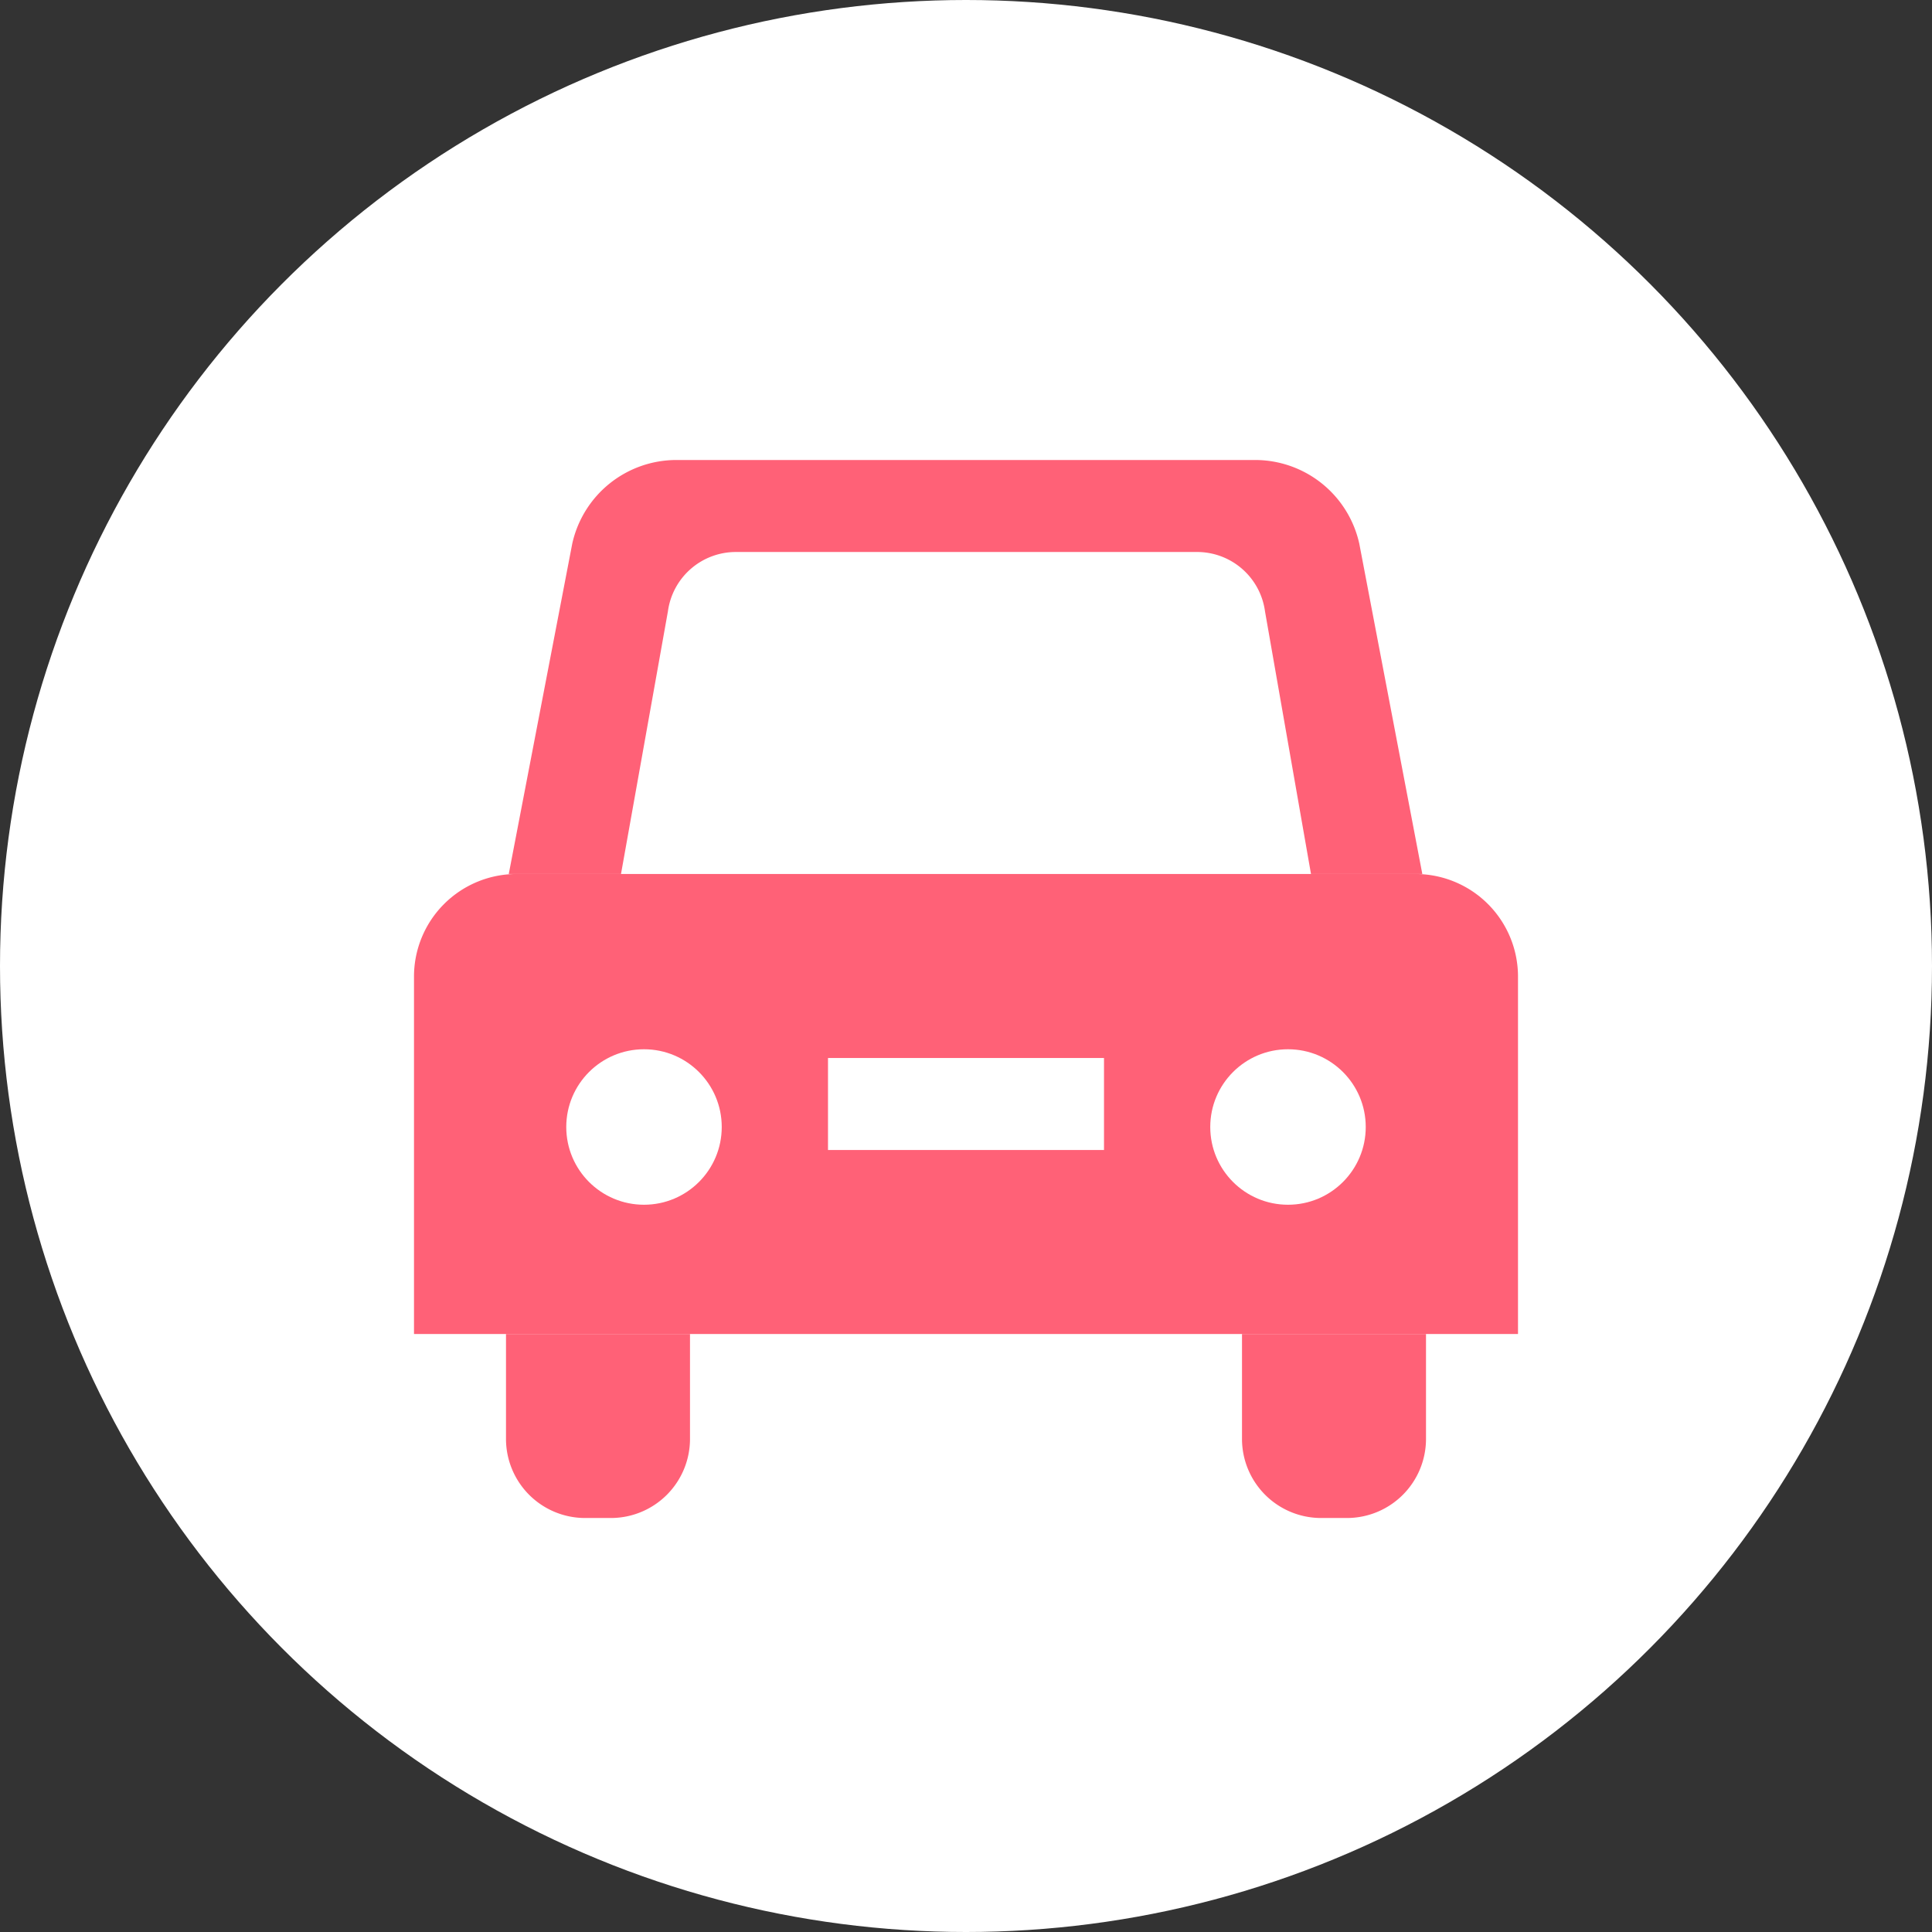 <svg xmlns="http://www.w3.org/2000/svg" viewBox="0 0 42 42" width="42" height="42"><rect x="0" y="0" width="42" height="42" fill="#333333" stroke="none"/><defs><style>.cls-1{fill:#fff;}.cls-2{fill:#FF6177;}.cls-3{fill:none;stroke:#fff;stroke-miterlimit:10;stroke-width:2px;}</style></defs><title>アセット 2</title><g id="レイヤー_2" data-name="レイヤー 2"><g id="レイヤー_1-2" data-name="レイヤー 1"><circle class="cls-1" cx="21" cy="21" r="21"/><path class="cls-2" d="M11.23,19H30.77A2.23,2.23,0,0,1,33,21.23V29a0,0,0,0,1,0,0H9a0,0,0,0,1,0,0V21.23A2.23,2.23,0,0,1,11.23,19Z"/><path class="cls-2" d="M11.06,19l1.38-7.18A2.32,2.32,0,0,1,14.71,10H27.28a2.32,2.32,0,0,1,2.27,1.82L30.92,19Z"/><circle class="cls-1" cx="28" cy="24.5" r="1.69"/><circle class="cls-1" cx="14" cy="24.5" r="1.69"/><path class="cls-2" d="M31,29v2.29A1.72,1.72,0,0,1,29.29,33h-.58A1.72,1.72,0,0,1,27,31.29V29Z"/><path class="cls-2" d="M11,29v2.29A1.72,1.72,0,0,0,12.71,33h.58A1.72,1.72,0,0,0,15,31.29V29Z"/><line class="cls-3" x1="18" y1="24" x2="24" y2="24"/><path class="cls-1" d="M26,12H16a1.49,1.49,0,0,0-1.48,1.29L13.5,19h15l-1-5.71A1.49,1.49,0,0,0,26,12Z"/></g></g></svg>
